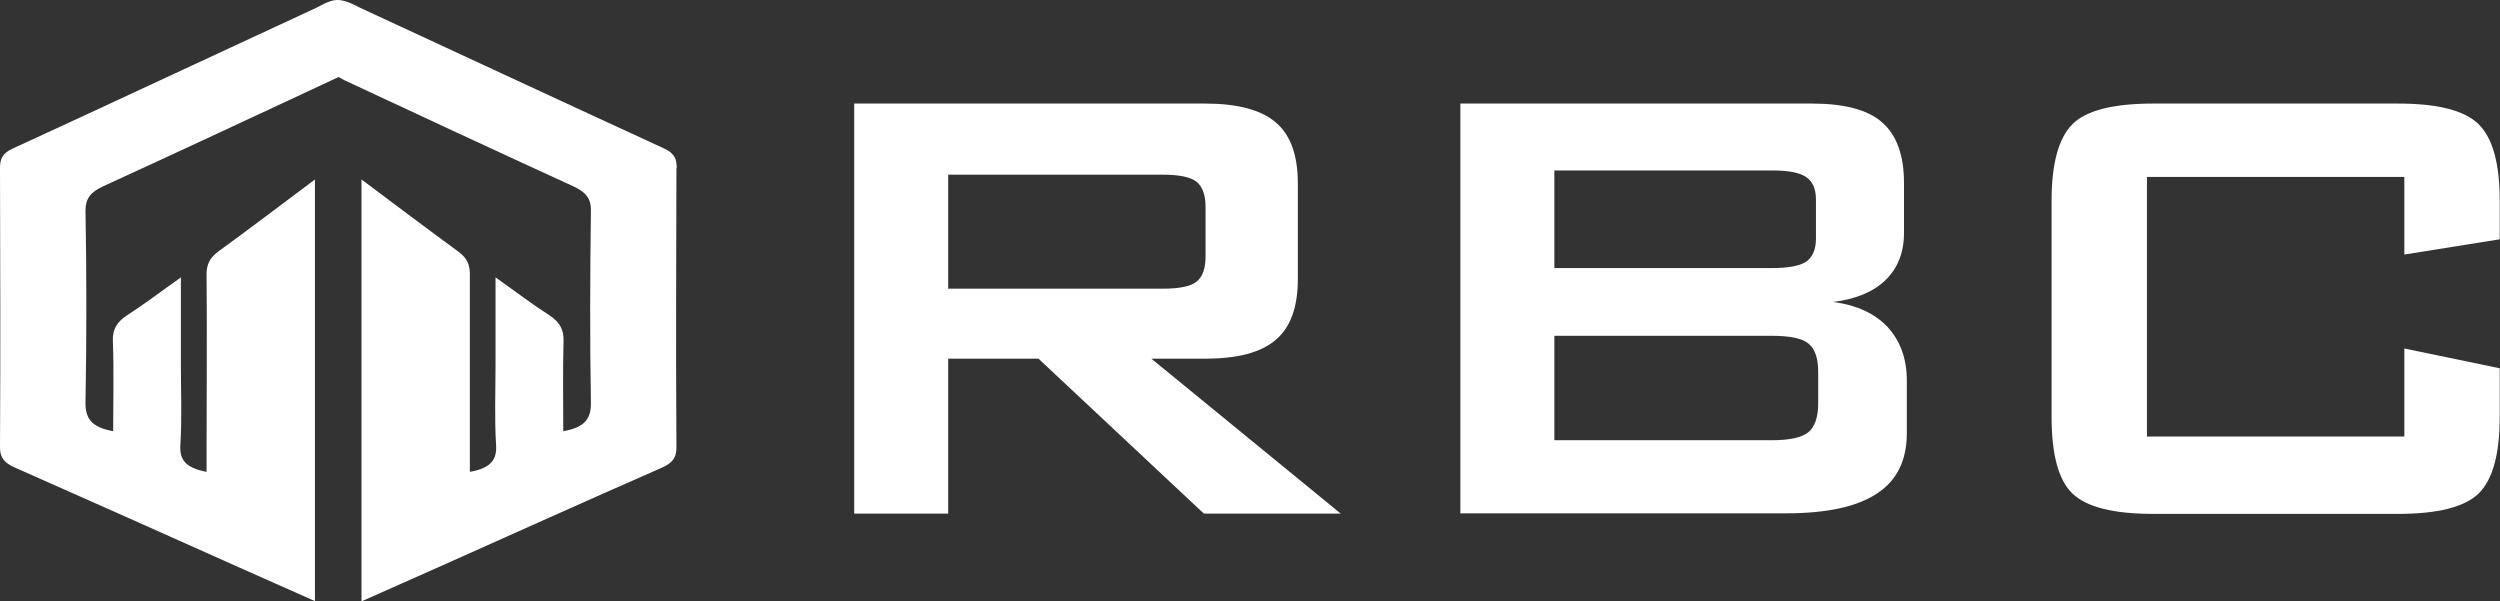 <?xml version="1.0" encoding="UTF-8"?>
<svg id="Capa_1" data-name="Capa 1" xmlns="http://www.w3.org/2000/svg" viewBox="0 0 88.59 21.31">
  <rect x="0" y="0" width="88.59" height="21.31" fill="#333333" stroke="none"/>
  <defs>
    <style>
      .cls-1 {
        fill: #fff;
        stroke-width: 0px;
      }
    </style>
  </defs>
  <g>
    <path class="cls-1" d="m30.27,18.21V3.67h12.43c1.15,0,1.99.22,2.51.67.52.44.78,1.16.78,2.15v3.41c0,.98-.26,1.7-.78,2.14-.52.45-1.35.67-2.51.67h-1.9l6.71,5.49h-4.85l-5.86-5.49h-3.2v5.49h-3.33Zm10.93-12.02h-7.6v4.04h7.6c.59,0,.99-.08,1.2-.25.22-.17.32-.47.32-.9v-1.75c0-.42-.11-.72-.32-.89-.22-.17-.62-.25-1.2-.25Z"/>
    <path class="cls-1" d="m51.75,18.21V3.67h12.46c1.15,0,1.98.22,2.49.67.51.45.77,1.16.77,2.14v1.77c0,.7-.22,1.25-.65,1.67-.43.42-1.05.68-1.86.78.83.11,1.48.41,1.93.89.45.49.68,1.12.68,1.9v1.86c0,.96-.35,1.68-1.06,2.14-.71.47-1.78.7-3.22.7h-11.55Zm11.04-12.17h-7.71v3.46h7.71c.59,0,.99-.08,1.22-.23.22-.16.34-.43.34-.81v-1.38c0-.38-.11-.64-.34-.8-.22-.16-.63-.24-1.22-.24Zm0,5.86h-7.71v3.7h7.71c.64,0,1.07-.1,1.3-.29.22-.19.34-.53.34-1.02v-1.1c0-.49-.11-.82-.34-1.01-.22-.19-.66-.28-1.3-.28Z"/>
    <path class="cls-1" d="m85.2,6.27h-9.12v9.2h9.12v-3.12l3.38.7v1.72c0,1.33-.25,2.23-.75,2.72-.5.48-1.45.72-2.85.72h-8.68c-1.41,0-2.36-.24-2.86-.72-.5-.48-.74-1.39-.74-2.72v-7.66c0-1.32.25-2.22.74-2.71.49-.49,1.45-.73,2.86-.73h8.68c1.4,0,2.35.24,2.85.73.5.49.75,1.39.75,2.71v1.37l-3.38.54v-2.75Z"/>
  </g>
  <path class="cls-1" d="m23.98,5.96c0-.31-.06-.52-.45-.7-3.59-1.65-7.17-3.32-10.76-4.98-.14-.07-.49-.27-.78-.28,0,0-.02,0-.03,0,0,0-.02,0-.03,0-.27.01-.58.21-.73.28C7.63,1.93,4.05,3.61.46,5.26.07,5.43,0,5.65,0,5.96.01,9.26.02,12.55,0,15.85c0,.36.14.55.53.72,2.72,1.2,5.42,2.41,8.13,3.62.82.36,1.63.73,2.5,1.11V6.36c-1.19.89-2.29,1.73-3.41,2.54-.31.23-.43.47-.43.8.02,2.15,0,4.3,0,6.45v.57c-.74-.14-.96-.42-.93-.95.06-.94.02-1.89.02-2.84v-3.1c-.71.5-1.28.94-1.89,1.33-.39.25-.54.53-.52.93.04,1.06.01,2.12.01,3.19-.78-.14-.99-.46-.98-1.03.04-2.26.04-4.52,0-6.78,0-.45.19-.67.65-.88,2.69-1.23,5.53-2.56,8.21-3.81.04-.02.08-.04.11-.05.05.03.19.1.24.13,2.68,1.25,5.36,2.5,8.05,3.73.46.21.66.43.65.88-.03,2.26-.04,4.52,0,6.78.01.57-.19.89-.98,1.03,0-1.08-.02-2.14.01-3.19.01-.41-.13-.68-.52-.93-.61-.39-1.18-.83-1.89-1.33v3.1c0,.95-.04,1.9.02,2.84.03.53-.19.82-.93.95v-.57c0-2.15,0-4.3,0-6.45,0-.34-.12-.58-.43-.8-1.12-.82-2.22-1.65-3.41-2.54v14.95c.86-.38,1.68-.75,2.5-1.11,2.71-1.21,5.41-2.43,8.13-3.62.39-.17.53-.36.53-.72-.02-3.3-.01-6.59,0-9.89Z"/>
</svg>
